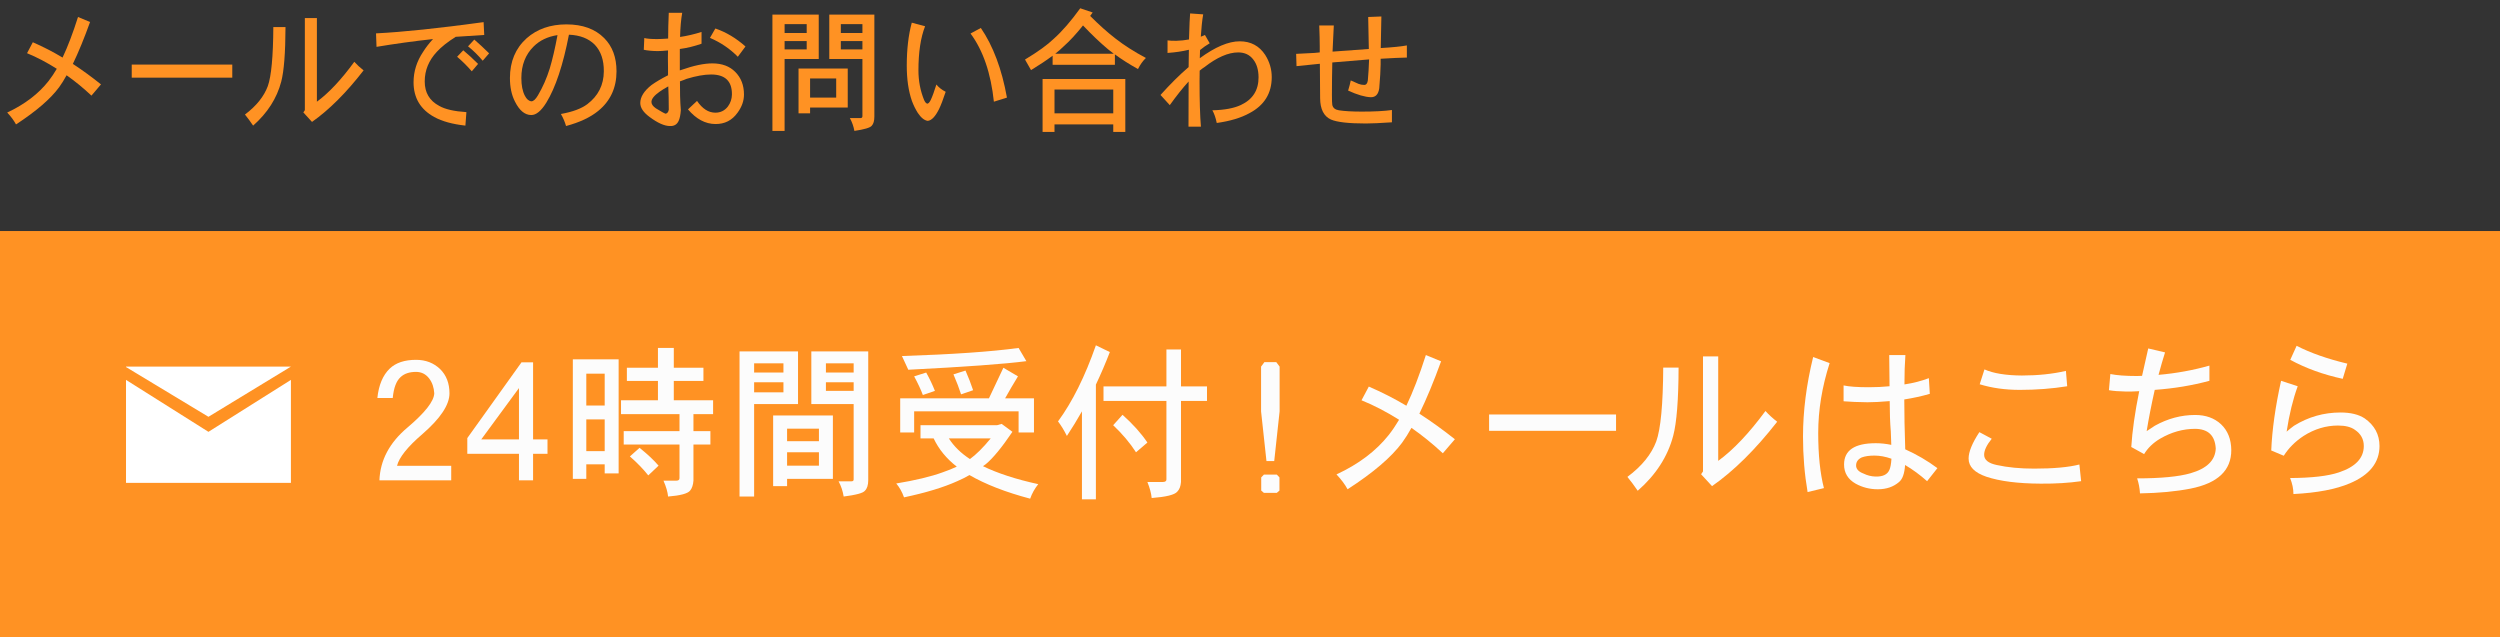 <?xml version="1.0" encoding="utf-8"?>
<!-- Generator: Adobe Illustrator 16.0.3, SVG Export Plug-In . SVG Version: 6.00 Build 0)  -->
<!DOCTYPE svg PUBLIC "-//W3C//DTD SVG 1.1//EN" "http://www.w3.org/Graphics/SVG/1.1/DTD/svg11.dtd">
<svg version="1.1" id="レイヤー_1" xmlns="http://www.w3.org/2000/svg" xmlns:xlink="http://www.w3.org/1999/xlink" x="0px"
	 y="0px" width="514px" height="131px" viewBox="0 0 514 131" enable-background="new 0 0 514 131" xml:space="preserve">
<rect x="0" y="0" width="514" height="131" fill="#333333" stroke="none"/>
<rect y="47.5" fill="#FF9223" width="514" height="83.75"/>
<g>
	<path fill="#FF9223" d="M20.763,17.351l-1.962,2.31c-1.635-1.54-3.338-2.935-5.11-4.185c-0.482,0.888-0.989,1.703-1.522,2.445
		c-1.756,2.391-4.715,4.945-8.879,7.662c-0.413-0.779-1.016-1.594-1.808-2.445c3.597-1.685,6.428-3.84,8.492-6.467
		c0.567-0.724,1.136-1.566,1.703-2.526c-2.048-1.304-4.087-2.373-6.117-3.206l1.188-2.255c2.117,0.924,4.156,1.975,6.117,3.151
		c1.067-2.245,2.125-5.026,3.175-8.341l2.478,1.032c-1.187,3.314-2.365,6.186-3.536,8.613
		C16.942,14.426,18.869,15.829,20.763,17.351z"/>
	<path fill="#FF9223" d="M47.758,15.965H27.084v-2.689h20.674V15.965z"/>
	<path fill="#FF9223" d="M58.7,5.559c-0.017,5.308-0.31,9.048-0.877,11.222c-0.896,3.423-2.822,6.438-5.782,9.047
		c-0.533-0.797-1.093-1.558-1.677-2.282c2.34-1.757,3.905-3.704,4.697-5.841c0.723-2.028,1.101-6.077,1.136-12.146H58.7z
		 M74.755,14.471c-3.545,4.582-7.081,8.114-10.608,10.596l-1.78-1.956l0.31-0.462V3.712h2.478v17.197
		c2.461-1.811,5.024-4.546,7.691-8.205C73.378,13.303,74.015,13.891,74.755,14.471z"/>
	<path fill="#FF9223" d="M99.557,7.189c-2.615,0.163-4.568,0.29-5.859,0.38c-1.669,1.051-2.959,2.074-3.871,3.07
		c-1.669,1.775-2.504,3.813-2.504,6.113s0.998,3.976,2.994,5.026c1.204,0.688,3.063,1.113,5.575,1.276l-0.206,2.771
		c-2.65-0.29-4.784-0.879-6.401-1.766c-2.839-1.558-4.259-3.939-4.259-7.146c0-2.21,0.653-4.293,1.962-6.249
		c0.567-0.905,1.247-1.784,2.039-2.636c-3.941,0.435-7.813,0.97-11.615,1.604l-0.104-2.771c5.472-0.271,12.845-1.041,22.12-2.31
		L99.557,7.189z M98.292,13.14l-1.29,1.521c-1.016-1.159-2.022-2.155-3.021-2.989l1.265-1.331
		C96.21,11.138,97.225,12.07,98.292,13.14z M100.563,10.966l-1.316,1.521c-0.98-1.159-1.987-2.146-3.02-2.962l1.29-1.386
		C98.447,8.938,99.462,9.879,100.563,10.966z"/>
	<path fill="#FF9223" d="M126.755,14.661c0,3.387-1.257,6.104-3.769,8.15c-1.617,1.322-3.82,2.354-6.607,3.098
		c-0.258-0.888-0.611-1.712-1.059-2.473c2.409-0.435,4.216-1.104,5.421-2.011c2.254-1.702,3.39-3.957,3.406-6.765
		c0.018-2.318-0.603-4.139-1.858-5.462c-1.273-1.285-3.045-1.974-5.316-2.064c-1.205,6.231-2.754,10.886-4.646,13.965
		c-1.066,1.722-2.107,2.572-3.123,2.554c-1.308-0.018-2.417-0.941-3.329-2.771c-0.688-1.341-1.032-2.952-1.032-4.837
		c0-3.387,1.144-6.112,3.433-8.178c2.15-1.901,4.878-2.853,8.182-2.853c3.321,0,5.911,0.942,7.77,2.825
		C125.911,9.525,126.755,11.799,126.755,14.661z M114.624,7.217c-2.014,0.308-3.648,1.086-4.904,2.336
		c-1.687,1.667-2.529,3.831-2.529,6.493c0,1.504,0.24,2.718,0.723,3.642c0.361,0.706,0.809,1.086,1.342,1.141
		c0.413,0,0.86-0.407,1.343-1.223c0.997-1.685,1.807-3.522,2.426-5.516C113.591,12.207,114.124,9.915,114.624,7.217z"/>
	<path fill="#FF9223" d="M152.962,19.442c0,1.286-0.438,2.527-1.316,3.723c-1.119,1.575-2.642,2.354-4.568,2.336
		c-2.065-0.018-3.94-1.022-5.627-3.016l1.858-1.738c1.101,1.612,2.357,2.418,3.769,2.418c1.066,0,1.927-0.426,2.581-1.277
		c0.533-0.725,0.809-1.539,0.826-2.445c0.034-2.753-1.395-4.13-4.285-4.13c-1.394,0-3.071,0.299-5.033,0.896
		c-0.327,0.146-0.783,0.317-1.368,0.517c0,1.594,0.009,2.6,0.026,3.016c0.034,1.087,0.086,2.056,0.154,2.907
		c-0.068,0.996-0.224,1.739-0.464,2.228c-0.345,0.725-0.93,1.069-1.756,1.033c-1.136,0-2.529-0.616-4.181-1.848
		c-1.291-0.941-1.937-1.902-1.937-2.88c0-1.25,0.766-2.481,2.298-3.695c0.911-0.652,2.047-1.322,3.407-2.011c0-0.253,0-0.77,0-1.549
		c-0.018-0.797-0.026-1.467-0.026-2.01c0-0.634,0.009-1.15,0.026-1.549c-0.896,0.091-1.609,0.136-2.143,0.136
		c-1.153-0.018-2.1-0.108-2.84-0.271l0.104-2.418c0.517,0.145,1.402,0.217,2.659,0.217c0.516,0,1.265-0.036,2.245-0.108
		c0-1.63,0.043-3.396,0.129-5.298h2.762c-0.241,1.358-0.387,3.016-0.438,4.972c1.462-0.218,2.934-0.562,4.413-1.032v2.418
		c-1.479,0.525-2.968,0.888-4.465,1.087v4.401c0.104-0.018,0.215-0.055,0.336-0.108c2.529-0.888,4.646-1.332,6.349-1.332
		c1.996,0,3.57,0.589,4.724,1.767C152.368,15.992,152.962,17.541,152.962,19.442z M137.501,22.567c0-1.848-0.034-3.451-0.104-4.81
		c-0.809,0.453-1.411,0.824-1.807,1.114c-1.102,0.779-1.651,1.477-1.651,2.092c0,0.453,0.301,0.888,0.903,1.305
		c1.049,0.651,1.721,1.023,2.013,1.113C137.2,23.31,137.415,23.038,137.501,22.567z M153.271,9.553l-1.574,2.119
		c-1.618-1.647-3.528-2.943-5.73-3.885l1.11-1.93C149.262,6.601,151.327,7.832,153.271,9.553z"/>
	<path fill="#FF9223" d="M158.81,3.005h9.523v9.129h-7.021v14.78h-2.503V3.005z M161.313,6.781h4.543v-1.82h-4.543V6.781z
		 M161.313,10.15h4.543V8.438h-4.543V10.15z M164.178,14.09h10.118v8.016h-7.743v1.195h-2.375V14.09z M166.553,20.067h5.368v-3.939
		h-5.368V20.067z M172.67,3.005h7.098v20.975c0,0.87-0.181,1.494-0.542,1.875c-0.31,0.398-1.497,0.751-3.562,1.06
		c-0.173-0.942-0.482-1.82-0.93-2.636h2.168c0.275,0,0.413-0.136,0.413-0.407V12.134h-6.813V3.005H172.67z M172.876,6.781h4.439
		v-1.82h-4.439V6.781z M177.315,10.15V8.438h-4.439v1.712H177.315z"/>
	<path fill="#FF9223" d="M194.433,18.872c-0.533,1.594-0.98,2.763-1.342,3.505c-0.774,1.575-1.558,2.399-2.349,2.473
		c-0.688-0.091-1.368-0.634-2.039-1.631c-0.482-0.761-0.887-1.584-1.214-2.472c-0.705-2.028-1.058-4.447-1.058-7.255
		c0-3.351,0.344-6.294,1.032-8.83l2.735,0.733c-0.912,2.337-1.367,5.362-1.367,9.075c0,2.155,0.387,4.184,1.161,6.086
		c0.189,0.435,0.404,0.688,0.646,0.761c0.224,0,0.465-0.254,0.723-0.761c0.326-0.688,0.714-1.748,1.161-3.179
		C193.004,17.976,193.641,18.474,194.433,18.872z M207.028,20.067l-2.685,0.842c-0.619-5.868-2.22-10.541-4.801-14.019l2.117-1.142
		C204.189,9.444,205.979,14.217,207.028,20.067z"/>
	<path fill="#FF9223" d="M222.098,1.701l2.556,0.869c-0.173,0.235-0.345,0.472-0.517,0.706c1.841,1.848,3.588,3.406,5.239,4.674
		c1.738,1.358,3.812,2.681,6.221,3.967c-0.637,0.615-1.179,1.376-1.626,2.282c-1.79-0.996-3.373-2.002-4.749-3.017v2.146h-12.803
		v-1.874c-1.238,0.924-2.719,1.911-4.439,2.961l-1.238-2.174c2.649-1.593,4.628-3.024,5.937-4.292
		C218.381,6.429,220.188,4.346,222.098,1.701z M231.364,16.236v10.896h-2.479v-1.549h-12.079v1.549h-2.452V16.236H231.364z
		 M216.807,23.301h12.079V18.41h-12.079V23.301z M216.961,11.047h12.028c-0.396-0.326-0.792-0.634-1.188-0.924
		c-1.601-1.34-3.313-2.97-5.136-4.89c-1.395,1.757-2.745,3.215-4.053,4.374C218.148,10.061,217.598,10.54,216.961,11.047z"/>
	<path fill="#FF9223" d="M261.469,15.856c0,3.333-1.531,5.805-4.595,7.417c-1.737,0.96-3.975,1.63-6.71,2.011
		c-0.225-1.087-0.525-1.956-0.904-2.608c2.479-0.055,4.431-0.417,5.859-1.087c2.443-1.141,3.656-3.052,3.64-5.732
		c-0.018-1.504-0.37-2.699-1.059-3.587c-0.74-0.996-1.78-1.494-3.123-1.494c-2.048,0-4.371,1.015-6.969,3.043
		c-0.224,0.127-0.542,0.362-0.955,0.706c-0.018,0.508-0.025,1.241-0.025,2.201c0,3.967,0.094,7.073,0.283,9.319h-2.555l0.025-9.292
		c-1.222,1.341-2.513,2.961-3.871,4.863l-1.91-2.092c2.013-2.246,3.94-4.157,5.781-5.733c0-0.941,0.018-2.128,0.052-3.559
		c-1.342,0.326-2.805,0.543-4.388,0.651V8.303c0.465,0.073,1.084,0.101,1.858,0.082c0.826-0.018,1.678-0.108,2.555-0.271
		c0.086-2.935,0.164-4.719,0.232-5.353l2.685,0.19c-0.206,1.177-0.37,2.708-0.49,4.591c0.361-0.126,0.646-0.244,0.852-0.353
		l0.98,1.711c-0.688,0.399-1.351,0.861-1.987,1.386c-0.034,0.725-0.052,1.287-0.052,1.685c3.166-2.318,5.902-3.478,8.208-3.478
		c2.271,0,4.018,0.934,5.24,2.799C261.021,12.704,261.469,14.226,261.469,15.856z"/>
	<path fill="#FF9223" d="M289.254,11.835c-1.223,0.019-3.021,0.1-5.395,0.245c0,0.488,0,0.896,0,1.223
		c-0.018,1.159-0.112,2.771-0.284,4.836c-0.172,1.249-0.749,1.865-1.729,1.848c-1.204-0.036-2.762-0.489-4.672-1.359
		c0.259-0.851,0.439-1.548,0.542-2.092l1.601,0.707c0.378,0.145,0.766,0.217,1.161,0.217c0.413,0,0.662-0.308,0.749-0.924
		c0.12-1.321,0.206-2.762,0.258-4.319c-1.651,0.145-4.173,0.353-7.563,0.625c-0.052,2.191-0.077,4.419-0.077,6.684
		c0,1.104,0.025,1.793,0.077,2.064c0.138,0.598,0.585,0.96,1.342,1.087c1.17,0.181,2.745,0.271,4.724,0.271
		c2.563,0,4.629-0.108,6.194-0.326v2.527c-2.392,0.163-4.181,0.244-5.368,0.244c-3.527,0-5.92-0.271-7.176-0.815
		c-1.463-0.67-2.202-2.128-2.22-4.374l-0.052-7.091c-1.428,0.145-3.028,0.308-4.801,0.489l-0.077-2.527
		c1.325-0.054,2.572-0.117,3.743-0.19l1.109-0.108V9.499c0-1.087-0.035-2.509-0.104-4.266h2.994
		c-0.086,1.721-0.172,3.514-0.258,5.379l7.459-0.543l-0.129-6.575l2.71-0.108l-0.129,6.493c2.443-0.145,4.233-0.326,5.369-0.543
		V11.835z"/>
</g>
<g>
	<path fill="#FCFCFC" d="M92.771,98.761H78.01c0.151-4.142,2.074-7.762,5.768-10.862c3.605-3.055,5.441-5.396,5.507-7.026
		c-0.065-1.199-0.413-2.217-1.043-3.055c-0.695-0.904-1.597-1.357-2.704-1.357c-1.369,0-2.434,0.362-3.193,1.086
		c-0.869,0.792-1.401,2.218-1.597,4.277h-3.161c0.282-2.67,1.13-4.685,2.542-6.042c1.26-1.199,3.063-1.8,5.409-1.8
		c1.977,0,3.628,0.634,4.953,1.901c1.281,1.268,1.922,2.931,1.922,4.989c0,2.354-1.847,5.138-5.539,8.351
		c-3.063,2.625-4.813,4.809-5.246,6.551h11.144V98.761z"/>
	<path fill="#FCFCFC" d="M112.566,93.296h-2.966v5.465h-2.899v-5.465H96.078v-3.225l11.145-15.58h2.378v15.852h2.966V93.296z
		 M106.701,90.343V79.786l-7.756,10.557H106.701z"/>
	<path fill="#FCFCFC" d="M127.191,73.88v23.455h-2.867v-1.867h-3.78v2.987h-2.77V73.88H127.191z M120.544,83.384h3.78v-6.551h-3.78
		V83.384z M120.544,92.752h3.78v-6.517h-3.78V92.752z M144.625,75.611v2.715h-6.094v3.972h8.081v2.852h-4.04v3.496h3.486v2.749
		h-3.486v7.434c-0.065,0.883-0.294,1.562-0.685,2.037c-0.479,0.61-1.988,1.018-4.529,1.222c-0.087-0.929-0.402-2.015-0.945-3.259
		h2.607c0.456,0,0.684-0.17,0.684-0.509v-6.925h-11.47v-2.749h11.47v-3.496h-12.023v-2.852h7.592v-3.972h-6.387v-2.715h6.387v-4.073
		h3.259v4.073H144.625z M131.493,92.073c1.585,1.268,2.889,2.49,3.91,3.666l-2.118,2.003c-0.978-1.244-2.238-2.546-3.78-3.903
		L131.493,92.073z"/>
	<path fill="#FCFCFC" d="M152.049,72.251h12.024v10.828h-9.026v19.008h-2.998V72.251z M155.047,76.596h6.028v-1.901h-6.028V76.596z
		 M155.047,80.669h6.028v-2.07h-6.028V80.669z M158.957,85.421h12.285v13.034h-9.417v1.493h-2.868V85.421z M161.825,90.716h6.549
		v-2.58h-6.549V90.716z M161.825,95.739h6.549V92.99h-6.549V95.739z M170.851,72.251h7.658v26.476c0,0.995-0.229,1.72-0.685,2.172
		c-0.37,0.476-1.825,0.871-4.366,1.188c-0.175-1.109-0.521-2.15-1.043-3.123h2.606c0.326,0,0.489-0.124,0.489-0.373V83.079h-8.7
		V72.251H170.851z M169.809,76.596h5.702v-1.901h-5.702V76.596z M175.511,80.363v-1.765h-5.702v1.765H175.511z"/>
	<path fill="#FCFCFC" d="M205.937,87.151l2.216,1.63c-2.173,3.213-3.997,5.431-5.475,6.652c-0.217,0.136-0.413,0.271-0.586,0.407
		c3.019,1.472,6.81,2.705,11.372,3.7c-0.739,0.928-1.293,1.923-1.662,2.987c-5.04-1.336-9.2-2.953-12.48-4.854
		c-0.781,0.453-1.618,0.872-2.509,1.256c-2.802,1.268-6.452,2.376-10.948,3.327c-0.392-1.109-0.924-2.06-1.597-2.852
		c3.953-0.656,7.114-1.414,9.482-2.274c1.107-0.385,2.096-0.78,2.965-1.188c-2.107-1.63-3.693-3.564-4.758-5.805h-2.704v-2.715
		h15.738L205.937,87.151z M206.295,75.611l2.998,1.765c-0.956,1.562-1.836,3.066-2.64,4.515h5.931v7.026h-3.161v-4.345h-21.474
		v4.345h-2.867v-7.026h18.248L206.295,75.611z M209.423,71.538l1.597,2.716c-4.54,0.588-12.632,1.177-24.275,1.765l-1.304-2.817
		C195.803,72.861,203.797,72.308,209.423,71.538z M190.426,76.596c0.717,1.29,1.314,2.546,1.792,3.768l-2.477,0.849
		c-0.412-1.108-1.01-2.388-1.792-3.836L190.426,76.596z M195.086,90.139c1.042,1.63,2.487,3.044,4.334,4.243
		c1.259-0.905,2.683-2.319,4.269-4.243H195.086z M198.507,76.188c0.608,1.38,1.13,2.727,1.564,4.039l-2.477,0.849
		c-0.37-1.177-0.891-2.546-1.564-4.107L198.507,76.188z"/>
	<path fill="#FCFCFC" d="M225.316,70.995l2.867,1.392c-0.891,2.308-1.847,4.537-2.867,6.687v23.591h-2.868V84.572
		c-0.999,1.765-2.031,3.451-3.096,5.058c-0.586-1.177-1.194-2.173-1.824-2.987C220.482,82.615,223.078,77.399,225.316,70.995z
		 M248.158,79.446v2.987h-5.344V99.1c-0.065,0.883-0.326,1.55-0.782,2.003c-0.543,0.633-2.292,1.063-5.246,1.29
		c-0.087-0.951-0.381-2.049-0.88-3.293h3.128c0.521,0,0.782-0.17,0.782-0.509V82.434H226.88v-2.987h12.937v-7.603h2.998v7.603
		H248.158z M230.79,85.285c2.129,1.9,3.834,3.802,5.116,5.702l-2.346,2.003c-1.217-1.901-2.781-3.756-4.692-5.566L230.79,85.285z"/>
	<path fill="#FCFCFC" d="M263.088,84.572l-1.107,10.217h-1.597l-1.108-10.217v-9.198l0.685-0.917h2.444l0.684,0.917V84.572z
		 M263.056,100.865l-0.554,0.475h-2.64l-0.554-0.475v-2.716l0.554-0.577h2.64l0.554,0.577V100.865z"/>
	<path fill="#FCFCFC" d="M299.122,90.309l-2.477,2.885c-2.064-1.923-4.215-3.665-6.452-5.227c-0.608,1.108-1.25,2.127-1.923,3.055
		c-2.216,2.987-5.952,6.178-11.209,9.572c-0.521-0.974-1.282-1.991-2.281-3.056c4.54-2.104,8.114-4.797,10.721-8.078
		c0.717-0.905,1.434-1.957,2.15-3.156c-2.585-1.63-5.159-2.965-7.723-4.006l1.499-2.817c2.672,1.154,5.246,2.467,7.723,3.938
		c1.347-2.806,2.683-6.279,4.008-10.421l3.129,1.29c-1.499,4.142-2.987,7.729-4.465,10.76
		C294.299,86.654,296.731,88.408,299.122,90.309z"/>
	<path fill="#FCFCFC" d="M332.259,88.577h-26.101v-3.36h26.101V88.577z"/>
	<path fill="#FCFCFC" d="M345.118,75.577c-0.021,6.631-0.391,11.303-1.107,14.019c-1.13,4.276-3.563,8.045-7.299,11.303
		c-0.674-0.996-1.38-1.945-2.118-2.851c2.954-2.195,4.931-4.628,5.931-7.298c0.912-2.534,1.39-7.592,1.434-15.173H345.118z
		 M365.387,86.711c-4.476,5.725-8.939,10.138-13.393,13.237l-2.248-2.443l0.391-0.577V73.27h3.128v21.485
		c3.106-2.263,6.343-5.68,9.711-10.251C363.648,85.251,364.452,85.986,365.387,86.711z"/>
	<path fill="#FCFCFC" d="M376.172,74.661c-1.563,4.865-2.346,9.651-2.346,14.357c0,4.526,0.391,8.305,1.173,11.337l-3.356,0.814
		c-0.63-3.665-0.945-7.467-0.945-11.404c0-5.228,0.695-10.681,2.086-16.36L376.172,74.661z M398.33,96.249l-2.118,2.681
		c-1.478-1.312-2.987-2.421-4.529-3.326c-0.109,1.743-0.521,2.908-1.238,3.496c-1.151,0.996-2.606,1.494-4.366,1.494
		c-1.651,0-3.172-0.386-4.563-1.154c-1.586-0.905-2.378-2.218-2.378-3.938c0-2.919,2.172-4.379,6.517-4.379
		c1.021,0,2.086,0.113,3.193,0.34c-0.021-0.589-0.055-1.494-0.098-2.716c-0.152-1.833-0.229-3.926-0.229-6.279
		c-1.847,0.158-3.367,0.237-4.562,0.237c-1.934-0.022-3.574-0.09-4.921-0.203v-3.259c1.13,0.249,2.856,0.373,5.182,0.373
		c1.499,0,2.921-0.067,4.269-0.203c-0.044-2.512-0.065-4.65-0.065-6.416h3.324c-0.131,1.743-0.195,3.757-0.195,6.042
		c1.803-0.271,3.475-0.701,5.018-1.289l0.195,3.225c-1.629,0.475-3.378,0.859-5.246,1.153c0,2.919,0.065,6.337,0.195,10.251
		C394.083,93.443,396.288,94.732,398.33,96.249z M388.88,94.313c-1.217-0.43-2.378-0.645-3.486-0.645
		c-1.064,0-1.934,0.125-2.606,0.373c-0.782,0.362-1.174,0.917-1.174,1.663c0,0.725,0.511,1.279,1.532,1.664
		c0.782,0.385,1.597,0.588,2.443,0.61c1.499,0.046,2.455-0.407,2.868-1.357C388.674,96.146,388.815,95.378,388.88,94.313z"/>
	<path fill="#FCFCFC" d="M427.881,98.93c-2.498,0.362-5.269,0.532-8.31,0.51c-4.671-0.023-8.396-0.498-11.177-1.426
		c-2.433-0.837-3.649-2.082-3.649-3.733c0-1.381,0.738-3.191,2.216-5.432l2.542,1.358c-1.043,1.289-1.564,2.388-1.564,3.292
		c0,1.041,0.858,1.743,2.574,2.104c2.237,0.498,4.812,0.747,7.723,0.747c3.976,0,7.071-0.283,9.287-0.849L427.881,98.93z
		 M425.014,79.413c-3.085,0.498-6.333,0.746-9.743,0.746c-2.998,0-5.746-0.384-8.244-1.153l0.978-3.056
		c1.824,0.815,4.388,1.234,7.689,1.256c3.303,0,6.322-0.316,9.06-0.95L425.014,79.413z"/>
	<path fill="#FCFCFC" d="M458.752,92.515c0.021,4.187-2.771,6.834-8.375,7.942c-2.998,0.589-6.463,0.917-10.395,0.984
		c-0.065-1.086-0.261-2.115-0.587-3.088c4.889,0,8.549-0.351,10.981-1.053c3.367-0.973,5.095-2.67,5.182-5.092
		c-0.152-2.67-1.564-4.016-4.236-4.039c-2.477,0-4.866,0.668-7.169,2.003c-1.455,0.86-2.563,1.924-3.323,3.19l-2.64-1.459
		c0.195-3.213,0.738-7.038,1.629-11.474c-1.173,0.068-2.097,0.091-2.77,0.068c-1.391-0.022-2.542-0.113-3.454-0.271l0.293-3.326
		c1.325,0.271,3.15,0.407,5.475,0.407c0.456,0,0.804-0.012,1.043-0.034c0.326-1.38,0.749-3.259,1.271-5.635l3.454,0.814
		c-0.456,1.449-0.901,2.987-1.336,4.616c3.628-0.316,7.114-0.95,10.46-1.9v3.123c-3.498,0.95-7.245,1.573-11.242,1.866
		c-0.695,3.101-1.249,5.93-1.662,8.486c0.695-0.476,1.26-0.849,1.695-1.12c2.649-1.471,5.409-2.206,8.276-2.206
		c2.172,0,3.942,0.634,5.312,1.9C458.023,88.532,458.729,90.298,458.752,92.515z"/>
	<path fill="#FCFCFC" d="M489.224,91.7c0,3.395-2.031,5.952-6.094,7.671c-2.867,1.223-6.734,1.957-11.601,2.206
		c0-1.063-0.228-2.161-0.684-3.292c4.453-0.022,7.787-0.407,10.003-1.154c3.433-1.131,5.149-2.941,5.149-5.431
		c0-1.402-0.608-2.512-1.825-3.326c-0.804-0.589-1.967-0.883-3.486-0.883c-2.477,0-4.834,0.713-7.071,2.139
		c-1.717,1.132-3.074,2.489-4.073,4.073l-2.574-1.087c0.174-4.254,0.848-9.028,2.021-14.323l3.421,1.12
		c-0.978,2.67-1.738,5.781-2.28,9.334c0.521-0.452,1.031-0.859,1.531-1.222c2.933-1.811,6.114-2.716,9.548-2.716
		c2.085,0,3.747,0.407,4.985,1.222C488.214,87.457,489.224,89.347,489.224,91.7z M482.608,74.763l-0.944,3.123
		c-3.976-0.86-7.571-2.161-10.786-3.904l1.304-2.885C475.049,72.568,478.524,73.79,482.608,74.763z"/>
</g>
<polygon fill="#FFFFFF" points="59.812,99.275 25.907,99.275 25.907,78.104 42.855,88.785 59.812,78.104 "/>
<polygon fill="#FFFFFF" points="59.812,75.375 25.907,75.375 25.907,75.463 42.855,85.695 "/>
</svg>
